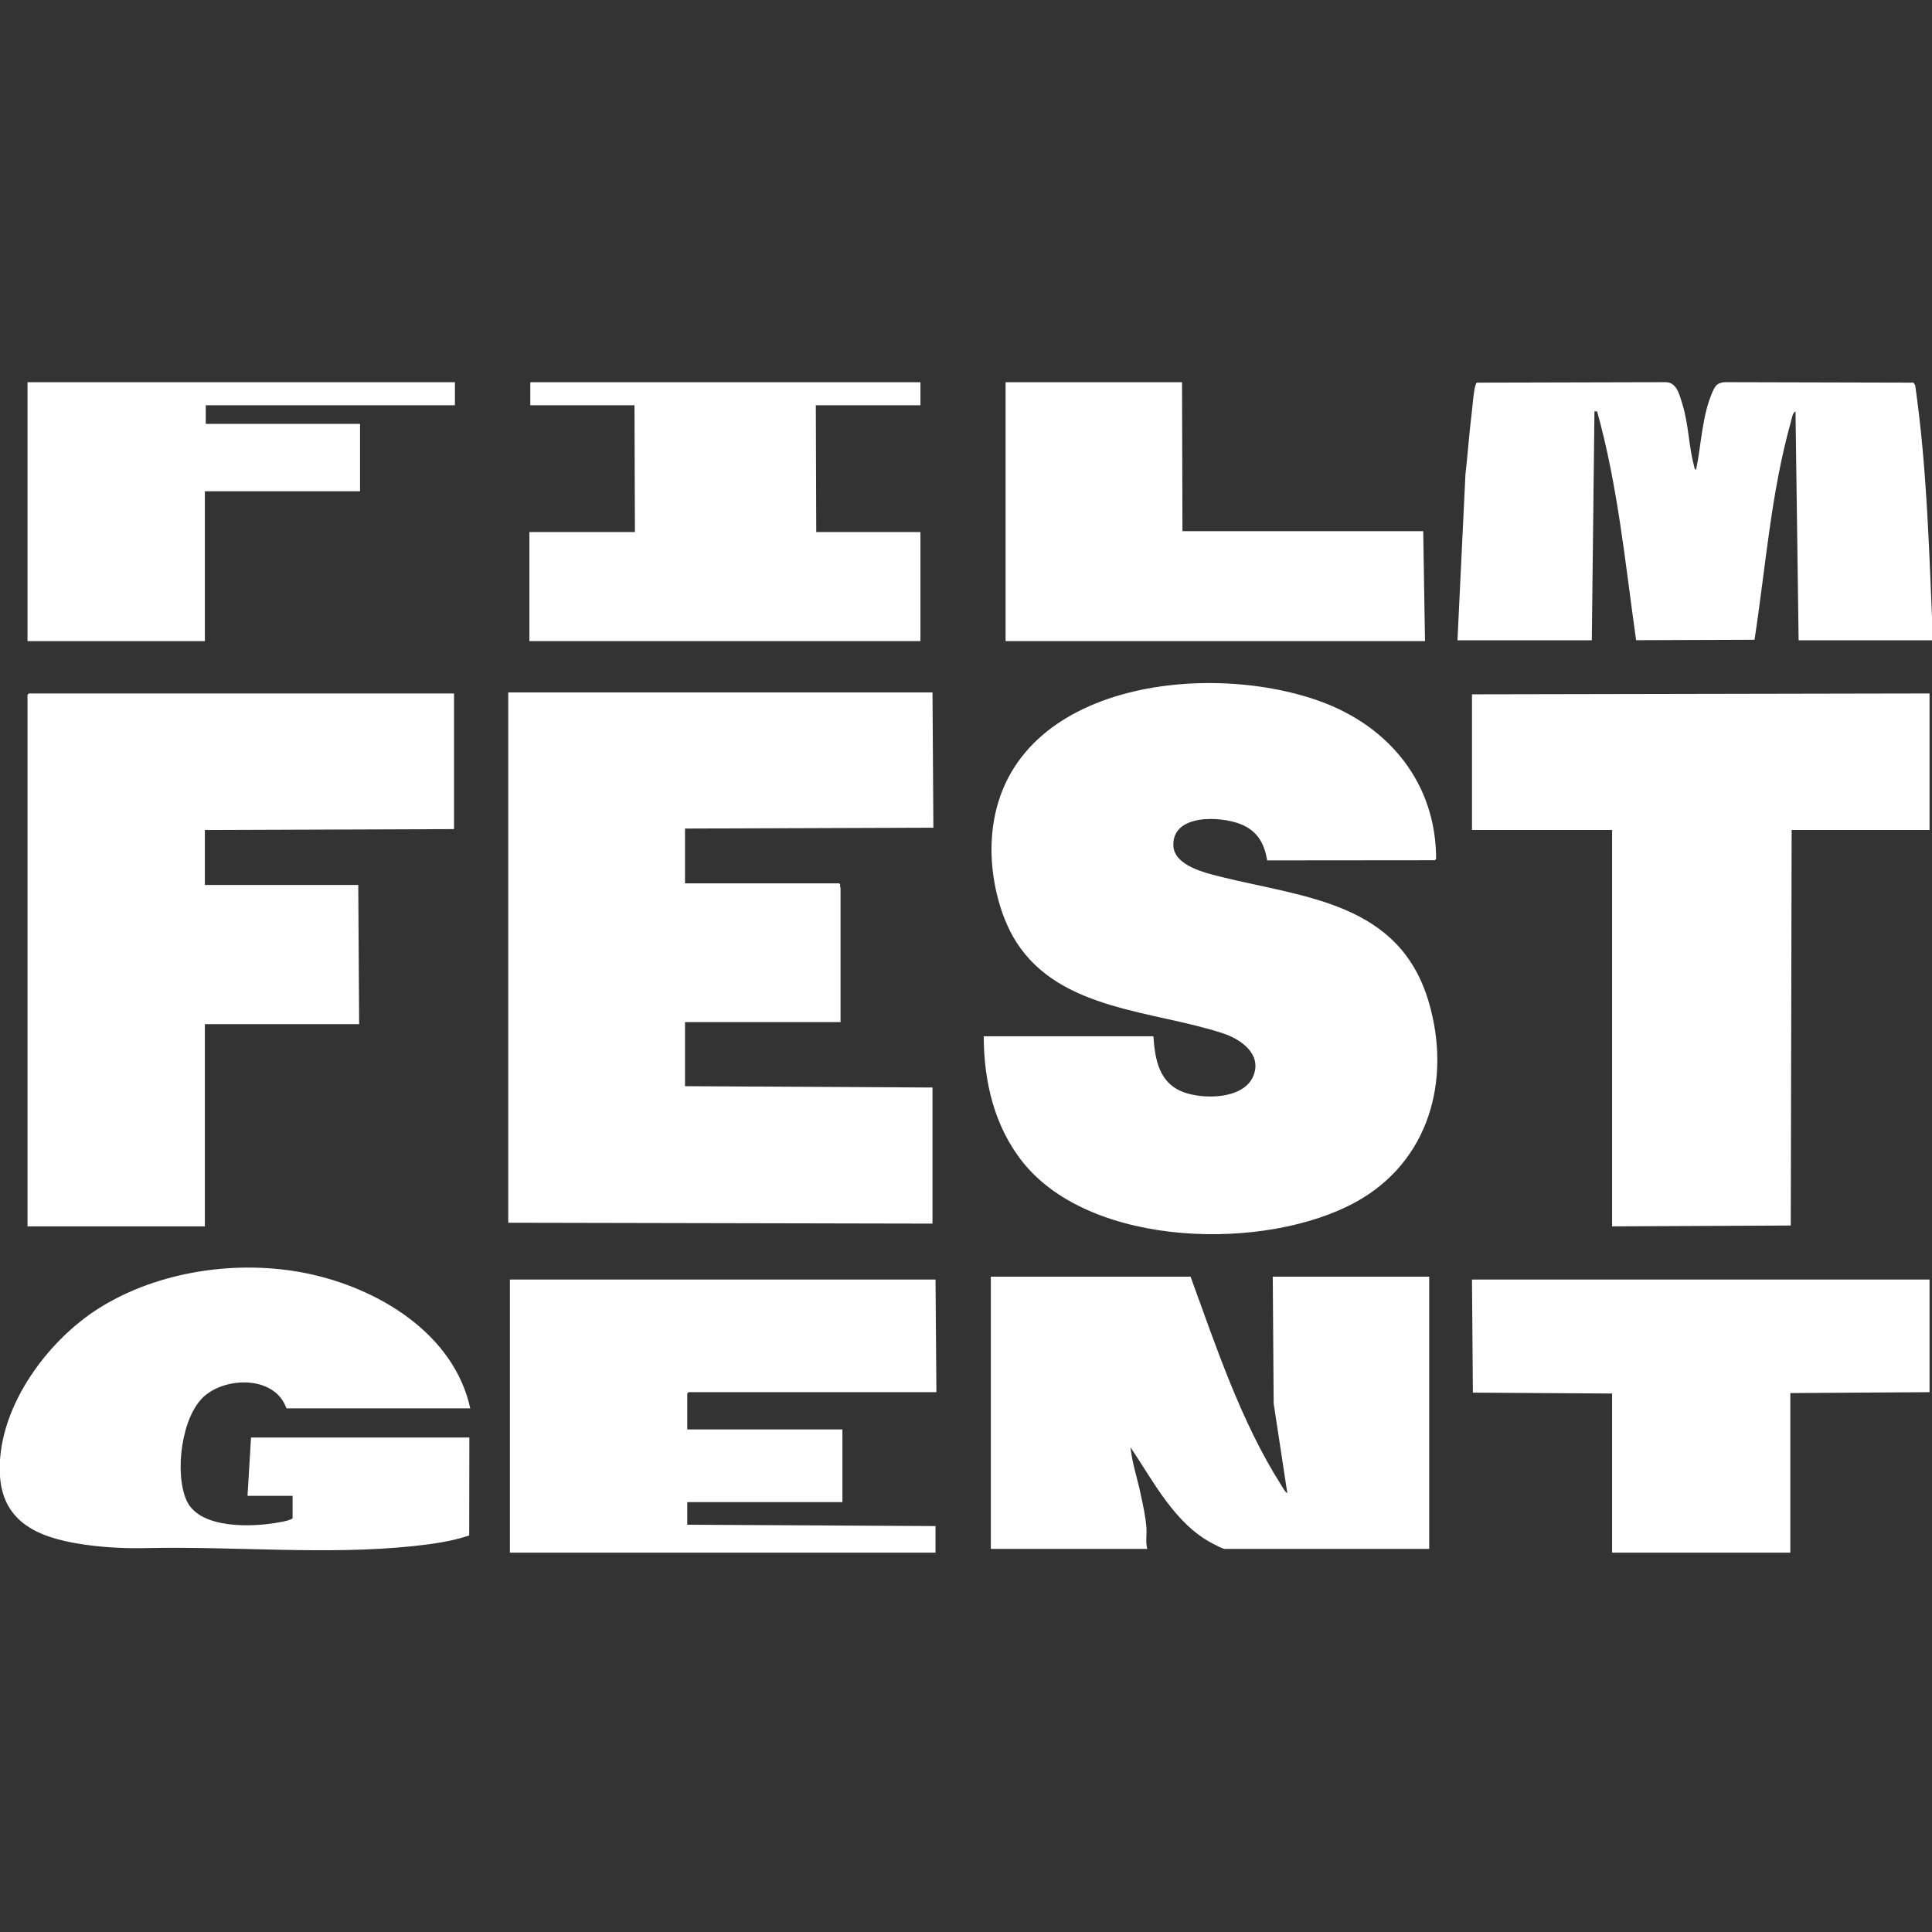 <?xml version="1.0" encoding="UTF-8" standalone="no"?>
<svg
   id="Laag_1"
   data-name="Laag 1"
   viewBox="0 0 100 100"
   version="1.1"
   sodipodi:docname="29.svg"
   width="100"
   height="100"
   inkscape:version="1.3.2 (091e20e, 2023-11-25, custom)"
   xmlns:inkscape="http://www.inkscape.org/namespaces/inkscape"
   xmlns:sodipodi="http://sodipodi.sourceforge.net/DTD/sodipodi-0.dtd"
   xmlns="http://www.w3.org/2000/svg"
   xmlns:svg="http://www.w3.org/2000/svg">
  <rect x="0" y="0" width="100" height="100" fill="#333333" stroke="none"/>
  <sodipodi:namedview
     id="namedview9"
     pagecolor="#ffffff"
     bordercolor="#111111"
     borderopacity="1"
     inkscape:showpageshadow="0"
     inkscape:pageopacity="0"
     inkscape:pagecheckerboard="1"
     inkscape:deskcolor="#d1d1d1"
     inkscape:zoom="2.4455362"
     inkscape:cx="-25.14786"
     inkscape:cy="-44.366549"
     inkscape:current-layer="Laag_1" />
  <defs
     id="defs1">
    <style
       id="style1">
      .cls-1 {
        fill: #fff;
      }
    </style>
  </defs>
  <g
     id="g9"
     transform="matrix(0.987,0,0,0.987,-0.012,19.781)">
    <path
       class="cls-1"
       d="m 64.023,25.935 c -0.818,-0.201 -2.431,-0.582 -2.477,-1.622 -0.073,-1.669 2.445,-1.567 3.521,-1.137 0.878,0.35 1.248,0.996 1.397,1.903 l 8.792,-0.008 0.069,-0.069 c -0.003,-3.961 -2.455,-6.955 -6.088,-8.268 -6.169,-2.23 -16.859,-0.859 -17.222,7.392 -0.075,1.713 0.371,3.791 1.298,5.241 2.302,3.598 7.187,3.579 10.837,4.783 0.947,0.312 2.048,1.09 1.594,2.223 -0.499,1.247 -2.638,1.256 -3.694,0.85 -1.26,-0.484 -1.468,-1.708 -1.552,-2.921 H 51.6 c 0.008,2.384 0.557,4.742 2.067,6.624 3.605,4.49 12.762,4.666 17.477,2.052 3.807,-2.112 4.988,-6.375 3.802,-10.446 -1.524,-5.234 -6.452,-5.492 -10.926,-6.595 z"
       id="path1"
       style="stroke-width:0.062" />
    <path
       class="cls-1"
       d="m 26.665,16.271 v 27.81 l 22.248,0.046 v -7.138 l -12.978,-0.069 v -3.361 h 8.157 v -7.022 c 0,-0.04 -0.053,-0.117 -0.012,-0.185 l -0.057,-0.069 h -8.088 v -2.874 l 13.025,-0.046 -0.046,-7.092 z"
       id="path2"
       style="stroke-width:0.062" />
    <polygon
       class="cls-1"
       points="173.51,714.05 173.51,543.04 304.01,543.04 303.26,425.29 173.51,425.29 173.51,378.79 384.26,378.04 384.26,263.29 24.63,263.29 23.5,264.41 23.5,714.05 "
       id="polygon2"
       transform="matrix(0.062,0,0,0.062,-0.002,-5.5681894e-5)" />
    <polygon
       class="cls-1"
       points="1363.79,714.05 1514.92,713.33 1515.66,378.79 1632.29,378.79 1632.29,263.29 1245.28,264.04 1245.28,378.79 1363.79,378.79 "
       id="polygon3"
       transform="matrix(0.062,0,0,0.062,-0.002,-5.5681894e-5)" />
    <path
       class="cls-1"
       d="m 66.805,53.559 0.717,4.705 C 67.385,58.186 67.288,57.977 67.202,57.843 65.089,54.517 63.792,50.594 62.447,46.908 H 51.973 v 14.276 h 8.204 c -0.098,-0.352 -0.02,-0.73 -0.044,-1.091 -0.04,-0.603 -0.179,-1.194 -0.303,-1.783 -0.172,-0.818 -0.448,-1.627 -0.533,-2.456 1.198,1.78 2.334,4.037 4.325,5.06 0.121,0.062 0.506,0.27 0.611,0.27 H 74.962 V 46.908 h -8.204 z"
       id="path3"
       style="stroke-width:0.062" />
    <path
       class="cls-1"
       d="M 100.362,0.025 90.464,-5.5681894e-5 C 90.09,0.033 89.978,0.156 89.832,0.48 89.27,1.721 89.234,3.267 88.959,4.59 88.859,4.562 88.865,4.44 88.843,4.359 88.567,3.33 88.573,2.236 88.241,1.161 88.099,0.7 87.952,-0.002 87.362,-5.5681894e-5 L 77.464,0.025 c -0.049,0.039 -0.064,0.095 -0.08,0.151 -0.104,0.356 -0.141,1.03 -0.192,1.431 -0.135,1.077 -0.208,2.161 -0.33,3.239 l -0.418,8.69 h 7.045 L 83.628,1.531 h 0.138 c 1.093,3.916 1.477,7.981 2.045,12 l 6.211,-0.022 c 0.582,-3.789 0.863,-7.694 1.898,-11.395 0.049,-0.174 0.088,-0.504 0.251,-0.583 l 0.163,12.005 h 7.045 C 101.184,9.069 101.084,4.6 100.449,0.168 l -0.089,-0.143 z"
       id="path4"
       style="stroke-width:0.062" />
    <path
       class="cls-1"
       d="m 10.767,53.142 c 1.182,-0.998 3.681,-1.017 4.265,0.672 h 9.641 c -0.862,-3.94 -4.859,-6.315 -8.566,-7.077 -3.592,-0.739 -7.782,-0.136 -10.897,1.821 -2.803,1.761 -5.443,5.4 -5.195,8.848 0.188,2.615 2.399,3.282 4.599,3.578 1.028,0.138 2.067,0.182 3.104,0.159 4.592,-0.101 9.414,0.371 13.918,-0.099 1.004,-0.105 2.026,-0.242 2.982,-0.564 l 0.008,-5.137 H 13.177 l -0.185,3.059 h 2.364 v 1.182 c -0.167,0.115 -0.434,0.154 -0.64,0.195 -1.375,0.27 -4.225,0.402 -4.917,-1.128 -0.645,-1.426 -0.283,-4.456 0.967,-5.511 z"
       id="path5"
       style="stroke-width:0.062" />
    <polygon
       class="cls-1"
       points="712.77,885.8 581.52,885.8 581.52,855.43 582.64,854.3 792.27,854.3 791.52,759.05 431.51,759.05 431.51,990.05 791.52,990.05 791.52,967.55 581.52,966.43 581.52,947.3 712.77,947.3 "
       id="polygon5"
       transform="matrix(0.062,0,0,0.062,-0.002,-5.5681894e-5)" />
    <polygon
       class="cls-1"
       points="1363.79,990.05 1514.54,990.05 1514.54,855.05 1632.29,854.3 1632.29,759.05 1245.28,759.05 1246.03,854.69 1363.79,855.43 "
       id="polygon6"
       transform="matrix(0.062,0,0,0.062,-0.002,-5.5681894e-5)" />
    <polygon
       class="cls-1"
       points="448.01,219.04 778.77,219.04 778.77,126.78 690.64,126.78 690.27,19.53 778.77,19.53 778.77,0.03 448.76,0.03 448.76,19.53 536.89,19.53 537.27,126.78 448.01,126.78 "
       id="polygon7"
       transform="matrix(0.062,0,0,0.062,-0.002,-5.5681894e-5)" />
    <polygon
       class="cls-1"
       points="850.77,219.04 1205.53,219.04 1204.04,126.03 1000.39,126.04 1000.03,0.03 850.77,0.03 "
       id="polygon8"
       transform="matrix(0.062,0,0,0.062,-0.002,-5.5681894e-5)" />
    <polygon
       class="cls-1"
       points="173.51,92.28 304.76,92.28 304.76,35.28 174.26,35.28 174.26,19.53 385.01,19.53 385.01,0.03 23.5,0.03 23.5,219.04 173.51,219.04 "
       id="polygon9"
       transform="matrix(0.062,0,0,0.062,-0.002,-5.5681894e-5)" />
  </g>
</svg>
